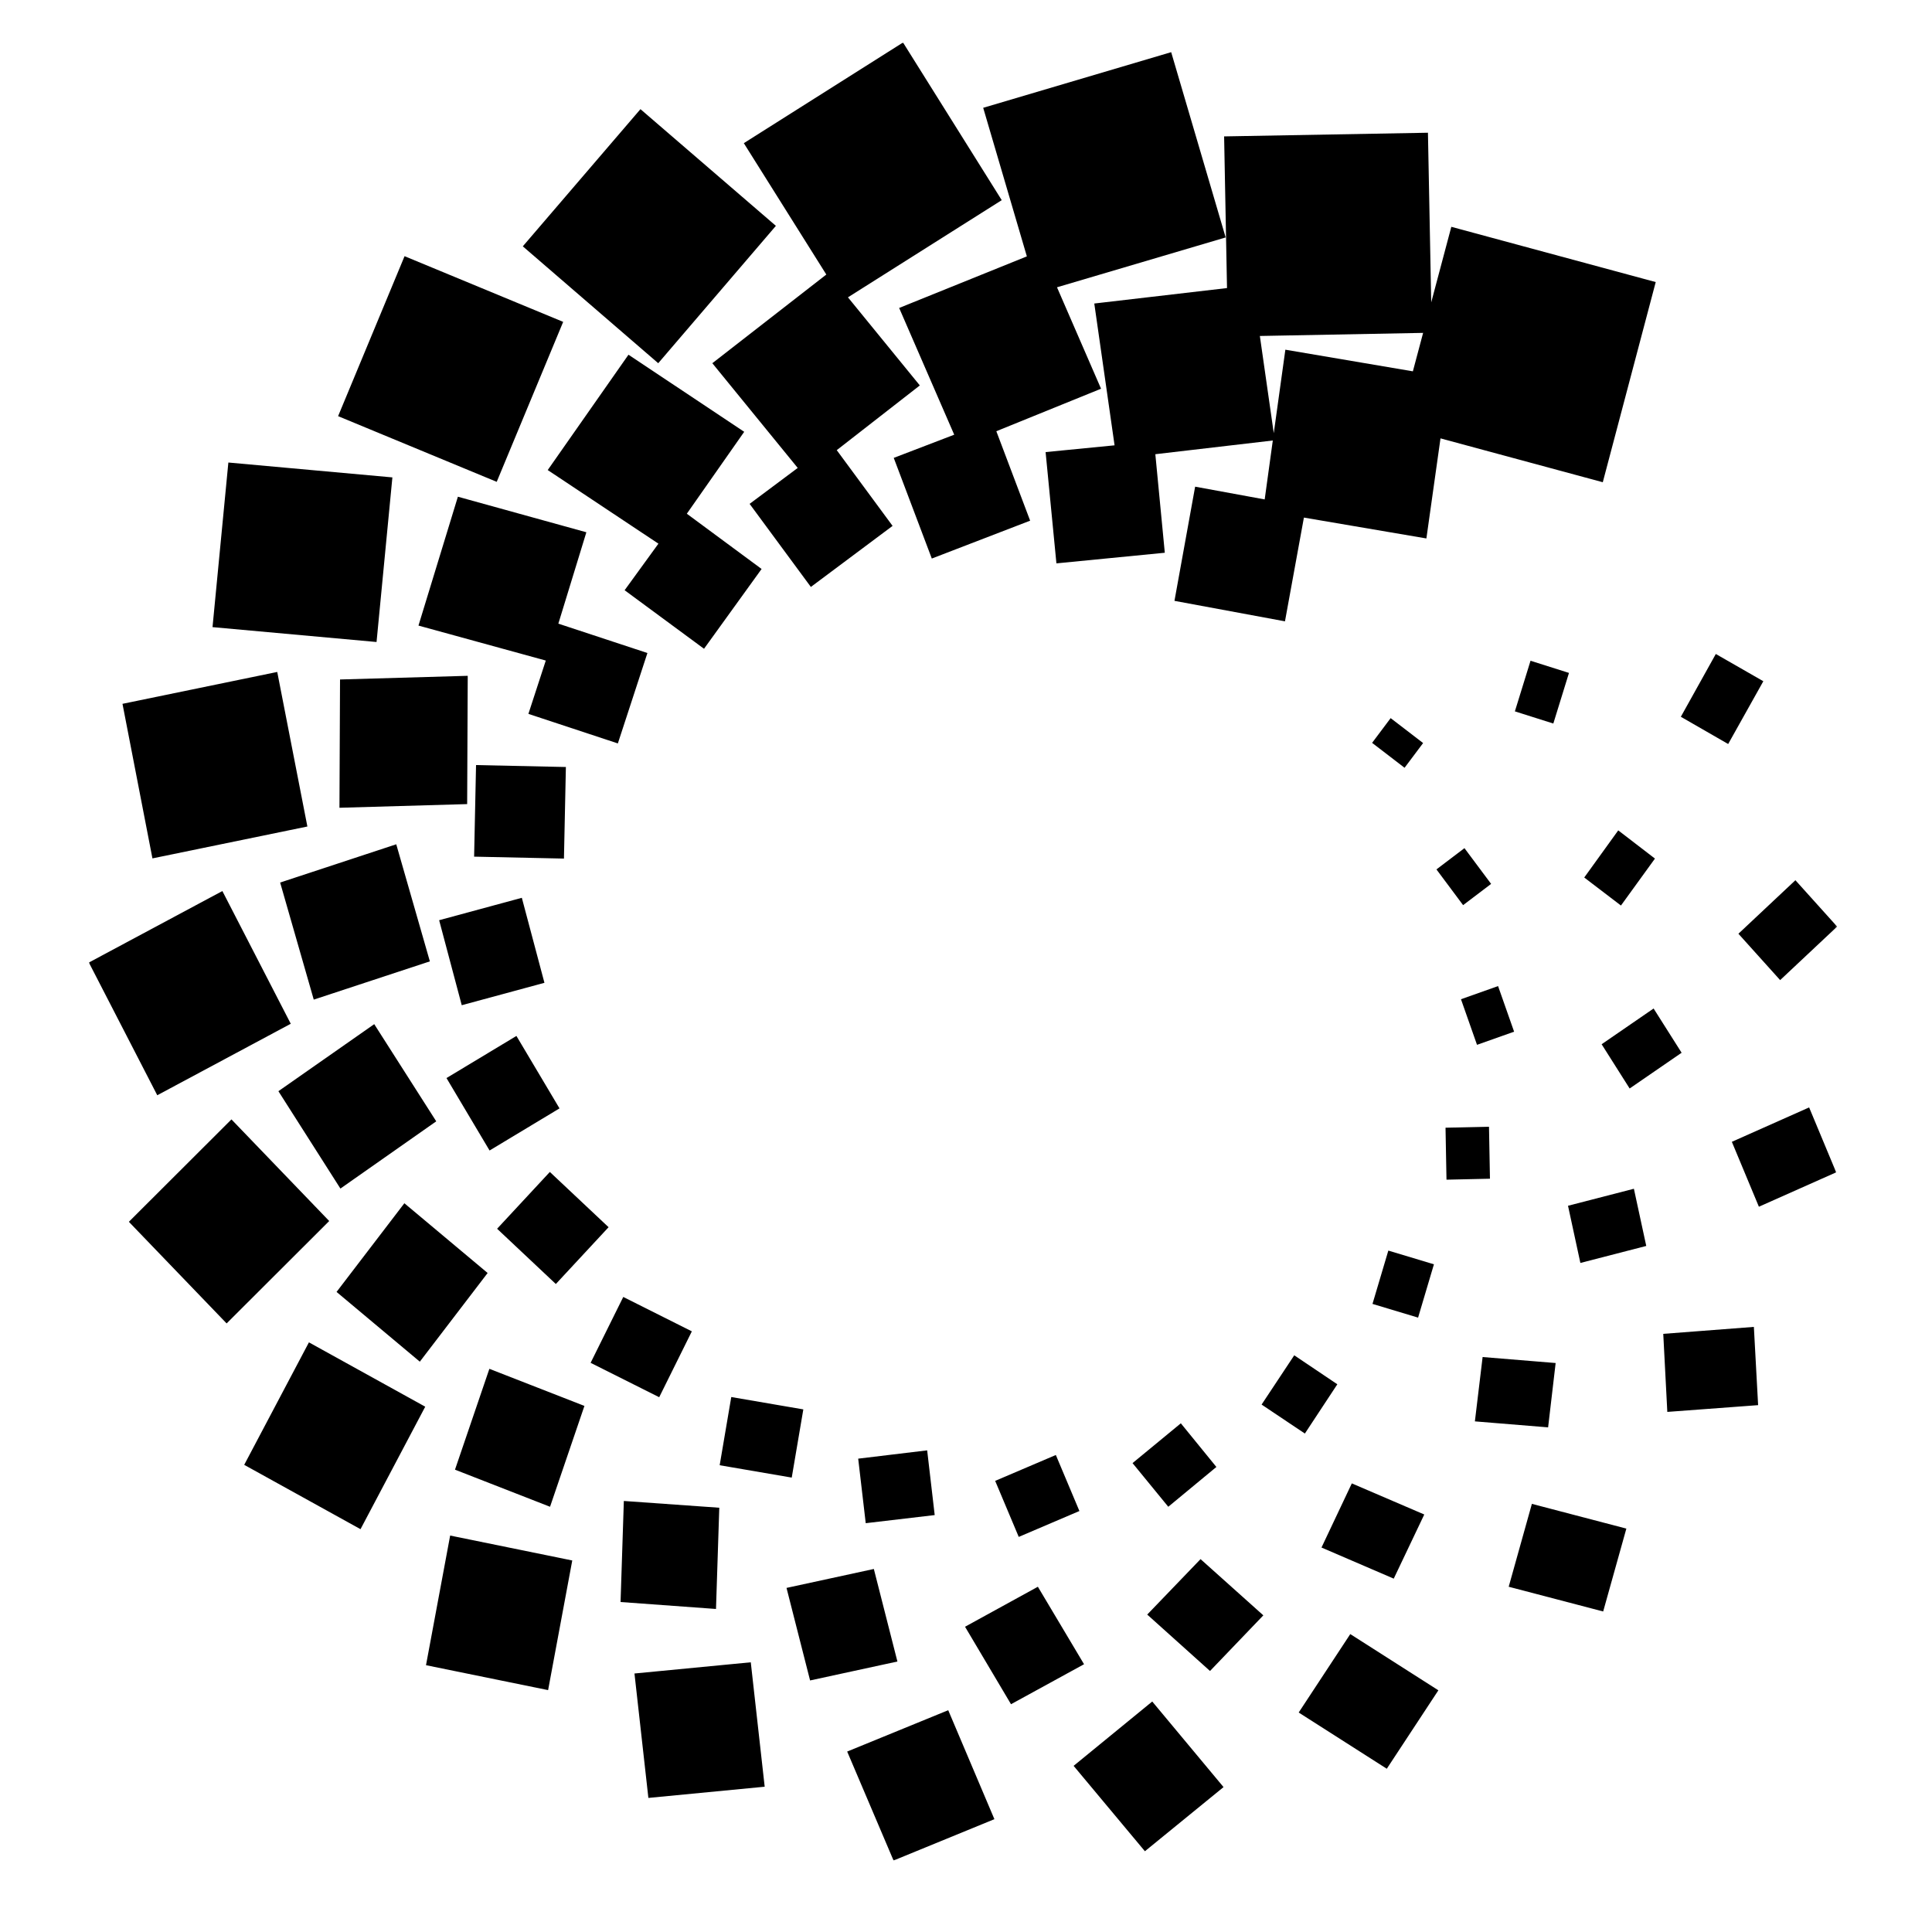 <?xml version="1.0" encoding="utf-8"?>
<!-- Generator: Adobe Illustrator 22.0.0, SVG Export Plug-In . SVG Version: 6.00 Build 0)  -->
<svg version="1.1" id="Layer_1" xmlns="http://www.w3.org/2000/svg" xmlns:xlink="http://www.w3.org/1999/xlink" x="0px" y="0px"
	 viewBox="0 0 1000 1000" style="enable-background:new 0 0 1000 1000;" xml:space="preserve">
<style type="text/css">
	.st0{filter:url(#Adobe_OpacityMaskFilter);}
	.st1{fill:#FFFFFF;}
	.st2{mask:url(#mask-2_2_);}
</style>
<g id="Group-5">
	<g id="Clip-4">
	</g>
	<defs>
		<filter id="Adobe_OpacityMaskFilter" filterUnits="userSpaceOnUse" x="46" y="22" width="904.9" height="941">
			<feColorMatrix  type="matrix" values="1 0 0 0 0  0 1 0 0 0  0 0 1 0 0  0 0 0 1 0"/>
		</filter>
	</defs>
	<mask maskUnits="userSpaceOnUse" x="46" y="22" width="904.9" height="941" id="mask-2_2_">
		<g class="st0">
			<polygon id="path-1_2_" class="st1" points="46,22 950.9,22 950.9,963 46,963 			"/>
		</g>
	</mask>
	<path id="Fill-3" class="st2" d="M736.6,384.6l-16.8-12.9l-9.6,12.8l16.8,12.9L736.6,384.6z M758,439l-14.5,11l13.8,18.5l14.5-11
		L758,439z M783.7,534l-8.3-23.6l-19.2,6.8l8.3,23.6L783.7,534z M770.7,583.2l-22.5,0.5l0.5,26.9l22.5-0.5L770.7,583.2z
		 M718.6,647.3l-8.2,27.6l23.6,7.1l8.2-27.6L718.6,647.3z M653,727l22.4,15l16.8-25.5l-22.3-15L653,727z M604.7,779.9l24.9-20.6
		l-18.4-22.6l-25,20.6L604.7,779.9z M515.1,766.5l12.2,29l31.4-13.4l-12.2-29L515.1,766.5z M444.2,755l3.9,33.4l35.7-4.2l-3.9-33.5
		L444.2,755z M415.8,729.5l-37.3-6.4l-6,35.3l37.3,6.4L415.8,729.5z M358.1,689.1l-35.5-17.8l-16.9,34.1l35.5,17.8L358.1,689.1z
		 M315,635.2l-30.4-28.6l-27.3,29.4l30.4,28.6L315,635.2z M289.6,573.7l-22.3-37.5L231.1,558l22.3,37.5L289.6,573.7z M239,520.3
		l42.8-11.6l-11.7-44l-42.8,11.6L239,520.3z M292.9,397l-46.5-1l-1,47.4l46.5,1L292.9,397z M335.1,338l-46.1-15.2l14.5-47.3
		L237,257.1l-20.4,66.7l65.9,18.1l-9,27.6l46.3,15.3L335.1,338z M394.2,294.5l-38.7-28.6l29.7-42.4l-59.9-39.9l-41.8,59.7l57.3,38.1
		l-17.5,24.1l41.1,30.3L394.2,294.5z M804,374.5l8.1-26.2l-19.9-6.3l-8.1,26.2L804,374.5z M837.6,429.8L820,454.2l19,14.5l17.6-24.3
		L837.6,429.8z M870.4,544.9L855.9,522L829,540.5l14.5,22.9L870.4,544.9z M811.6,624.1l6.4,29.6l34.1-8.8l-6.4-29.6L811.6,624.1z
		 M805.2,705.5l-37.8-3.1l-4,33.3l37.9,3.1L805.2,705.5z M737.2,783.9l-37.5-16.1L684,801l37.4,16.1L737.2,783.9z M593.8,835.7
		l32.5,29.2l27.6-28.8L621.4,807L593.8,835.7z M537.2,821.3L499.5,842l23.8,40.1l37.8-20.7L537.2,821.3z M452.3,812.1l-45.2,9.8
		l12.2,47.9l45.2-9.8L452.3,812.1z M372.3,780.4l-49.4-3.5l-1.7,52.3l49.4,3.6L372.3,780.4z M235.5,760.7l49.2,19.2l17.8-52.2
		l-49.2-19.2L235.5,760.7z M252.4,658.9l-43.1-36.1l-35.1,45.9l43.1,36.1L252.4,658.9z M176.2,615.2l49.6-34.8l-32.1-50.3
		l-49.6,34.7L176.2,615.2z M162.4,517.4l60.1-19.8l-17.4-60.6L145,456.8L162.4,517.4z M175.7,418.1l66.1-1.9l0.3-66.4l-66.1,1.9
		L175.7,418.1z M368.7,188l44.2,54.2L388,260.8l31.7,43l42.3-31.6L433.1,233l43-33.5l-37.2-45.6l79.6-50.3L467.4,22l-82.4,52.1
		l42.7,68L368.7,188z M465.4,159.4l28.5,65.6l-31.3,12l19.7,52.1l50.9-19.6l-17.5-46.3l54.2-22l-22.8-52.5l87.3-25.8l-28.2-95.9
		l-97.3,28.8l22.6,76.9L465.4,159.4z M736.6,172.3l-5.3,19.9l-66-11.2l-6,43.2l-7.2-50.3L736.6,172.3z M566.4,157.1l10.5,73.4
		l-35.7,3.5l5.6,57.6l56.1-5.5l-4.9-51l60.8-7.1l-4.2,30.5l-36-6.6l-10.7,59.1l57.2,10.6l9.8-53.7l63.4,10.8l7.3-51.8l84,22.7
		L857,146l-105.8-28.6l-10.4,39.1l-1.7-87.8l-105.5,1.9l1.5,78.5L566.4,157.1z M912.7,352.6l-24.6-14.1L870,371l24.5,14.1
		L912.7,352.6z M921.4,507.3l29.5-27.7l-21.6-24l-29.5,27.7L921.4,507.3z M896.4,591l14,33.6l40-17.8l-14-33.6L896.4,591z
		 M860.9,690.4l2.1,40.4l47-3.5l-2.2-40.5L860.9,690.4z M780.9,821.3l48.9,12.8l12-42.9l-48.9-12.8L780.9,821.3z M672.2,886.4
		l45.6,29.1l26.7-40.6l-45.6-29.1L672.2,886.4z M555.7,914l36.9,44.2l40.7-33.2l-36.9-44.3L555.7,914z M438.5,906.6l24,56.4
		l52.2-21.4l-23.9-56.4L438.5,906.6z M328.4,866.2l7.2,64.4l60.2-5.8l-7.2-64.4L328.4,866.2z M220.5,861.9l63.2,12.9l12.5-67.1
		L233,794.8L220.5,861.9z M126.4,758.2l60.2,33.3l33.5-63.4l-60.2-33.3L126.4,758.2z M119.8,579.4l-53.1,53l50.6,52.6l53.1-53
		L119.8,579.4z M150.5,529.9l-35.4-68.7L46,498.2l35.4,68.7L150.5,529.9z M159.1,427.8l-15.6-80l-80.1,16.5l15.5,80L159.1,427.8z
		 M203.1,247.1l-84.9-7.7l-8.2,85.2l84.9,7.7L203.1,247.1z M291.5,166.6l-82.1-34l-34.4,82.8l82.1,34L291.5,166.6z M401.6,116.9
		l-70.1-60.4l-60.9,71l70.1,60.5L401.6,116.9z"/>
</g>
</svg>
